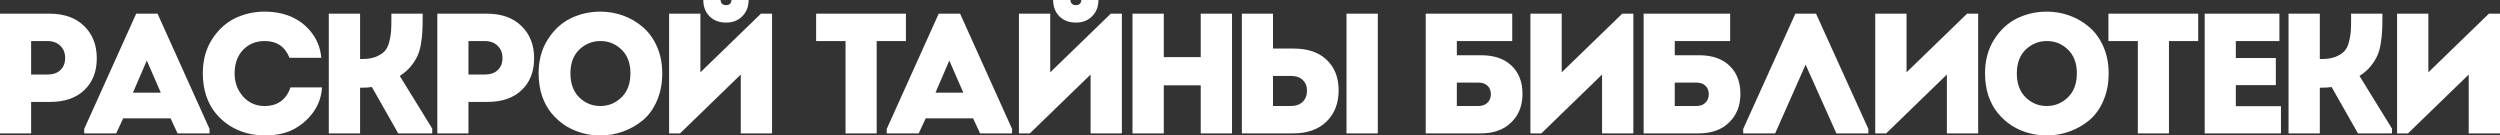 <?xml version="1.0" encoding="UTF-8"?> <svg xmlns="http://www.w3.org/2000/svg" viewBox="0 0 406.326 22.012" fill="none"><rect x="0" y="0" width="406.326" height="22.012" fill="#333333" stroke="none"/><path d="M5.058 12.117H7.698C8.606 12.117 9.31 11.877 9.81 11.395C10.329 10.913 10.589 10.255 10.589 9.422C10.589 8.606 10.329 7.949 9.81 7.449C9.292 6.93 8.578 6.67 7.67 6.67H5.058V12.117ZM0 2.224H8.06C10.431 2.224 12.302 2.891 13.673 4.225C15.044 5.559 15.73 7.31 15.73 9.477C15.73 11.645 15.054 13.368 13.701 14.646C12.367 15.925 10.514 16.564 8.143 16.564H5.058V21.678H0V2.224ZM28.86 21.678L27.721 19.232H20.023L18.883 21.678H13.686V20.955L22.135 2.224H25.609L34.057 20.955V21.678H28.86ZM26.137 15.063L23.858 9.839L21.607 15.063H26.137ZM42.995 22.011C41.995 22.011 41.012 21.882 40.049 21.622C39.104 21.363 38.196 20.964 37.326 20.427C36.473 19.871 35.723 19.204 35.074 18.426C34.426 17.648 33.907 16.703 33.518 15.591C33.148 14.461 32.962 13.238 32.962 11.923C32.962 9.792 33.462 7.949 34.463 6.392C35.463 4.836 36.705 3.697 38.187 2.974C39.688 2.252 41.29 1.89 42.995 1.89C44.848 1.89 46.469 2.252 47.859 2.974C49.044 3.586 50.035 4.447 50.832 5.559C51.629 6.67 52.092 7.949 52.222 9.394H47.052C46.33 7.578 44.987 6.67 43.023 6.67C41.596 6.67 40.419 7.152 39.493 8.116C38.585 9.079 38.131 10.357 38.131 11.951C38.131 13.414 38.595 14.665 39.521 15.703C40.447 16.722 41.605 17.231 42.995 17.231C45.107 17.231 46.515 16.221 47.219 14.202H52.333C52.259 15.591 51.833 16.87 51.054 18.037C50.276 19.186 49.266 20.121 48.025 20.844C46.71 21.622 45.033 22.011 42.995 22.011ZM58.525 21.678H53.439V2.224H58.525V9.588H58.886C59.757 9.588 60.498 9.468 61.109 9.227C61.721 8.968 62.184 8.671 62.499 8.338C62.832 7.986 63.083 7.495 63.249 6.865C63.416 6.235 63.518 5.67 63.555 5.17C63.592 4.669 63.611 4.021 63.611 3.224V2.224H68.696V2.863C68.696 3.808 68.678 4.558 68.641 5.114C68.622 5.651 68.548 6.318 68.419 7.115C68.289 7.912 68.094 8.579 67.835 9.116C67.594 9.653 67.233 10.218 66.751 10.811C66.269 11.386 65.676 11.895 64.972 12.34L70.253 20.9V21.678H64.722L60.442 14.146C59.998 14.22 59.358 14.257 58.525 14.257V21.678ZM76.138 12.117H78.778C79.686 12.117 80.39 11.877 80.89 11.395C81.409 10.913 81.668 10.255 81.668 9.422C81.668 8.606 81.409 7.949 80.89 7.449C80.371 6.93 79.658 6.67 78.75 6.67H76.138V12.117ZM71.08 2.224H79.139C81.511 2.224 83.382 2.891 84.753 4.225C86.124 5.559 86.81 7.31 86.81 9.477C86.81 11.645 86.134 13.368 84.781 14.646C83.447 15.925 81.594 16.564 79.223 16.564H76.138V21.678H71.08V2.224ZM102.465 11.923C102.465 10.274 101.983 8.986 101.02 8.06C100.056 7.134 98.917 6.67 97.601 6.67C96.267 6.67 95.119 7.134 94.155 8.06C93.192 8.986 92.71 10.274 92.71 11.923C92.71 13.59 93.192 14.897 94.155 15.842C95.119 16.768 96.258 17.231 97.574 17.231C98.889 17.231 100.028 16.768 100.992 15.842C101.974 14.897 102.465 13.59 102.465 11.923ZM87.541 11.923C87.541 9.792 88.041 7.949 89.042 6.392C90.042 4.836 91.283 3.697 92.766 2.974C94.266 2.252 95.869 1.89 97.574 1.89C98.852 1.89 100.084 2.103 101.27 2.529C102.456 2.956 103.521 3.576 104.466 4.391C105.429 5.207 106.198 6.263 106.773 7.56C107.347 8.857 107.634 10.311 107.634 11.923C107.634 13.572 107.347 15.054 106.773 16.37C106.217 17.666 105.457 18.723 104.494 19.538C103.53 20.334 102.456 20.946 101.27 21.372C100.103 21.798 98.87 22.011 97.574 22.011C96.573 22.011 95.591 21.882 94.628 21.622C93.683 21.363 92.775 20.964 91.904 20.427C91.052 19.871 90.301 19.204 89.653 18.426C89.005 17.648 88.486 16.703 88.097 15.591C87.726 14.461 87.541 13.238 87.541 11.923ZM120.395 12.117L110.529 21.678H108.75V2.224H113.836V11.756L123.674 2.224H125.481V21.678H120.395V12.117ZM118.005 3.669C116.893 3.669 115.995 3.326 115.309 2.641C114.642 1.955 114.309 1.075 114.309 0H117.115C117.153 0.556 117.449 0.834 118.005 0.834C118.561 0.834 118.857 0.556 118.894 0H121.673C121.673 1.075 121.331 1.955 120.645 2.641C119.978 3.326 119.098 3.669 118.005 3.669ZM137.426 6.67H132.646V2.224H147.237V6.67H142.485V21.678H137.426V6.67ZM159.296 21.678L158.156 19.232H150.458L149.318 21.678H144.121V20.955L152.57 2.224H156.044L164.493 20.955V21.678H159.296ZM156.572 15.063L154.293 9.839L152.042 15.063H156.572ZM177.253 12.117L167.387 21.678H165.609V2.224H170.695V11.756L180.533 2.224H182.339V21.678H177.253V12.117ZM174.863 3.669C173.752 3.669 172.853 3.326 172.168 2.641C171.501 1.955 171.167 1.075 171.167 0H173.974C174.011 0.556 174.307 0.834 174.863 0.834C175.419 0.834 175.716 0.556 175.753 0H178.532C178.532 1.075 178.189 1.955 177.504 2.641C176.836 3.326 175.957 3.669 174.863 3.669ZM200.24 2.224V21.678H195.154V13.868H189.151V21.678H184.065V2.224H189.151V9.283H195.154V2.224H200.24ZM209.817 12.34H206.899V17.231H209.789C210.604 17.231 211.243 17.009 211.707 16.564C212.189 16.101 212.429 15.499 212.429 14.758C212.429 14.017 212.198 13.433 211.734 13.007C211.29 12.562 210.651 12.34 209.817 12.34ZM210.206 21.678H201.841V2.224H206.899V7.893H210.289C212.568 7.893 214.347 8.505 215.625 9.727C216.922 10.95 217.571 12.608 217.571 14.702C217.571 16.777 216.913 18.463 215.598 19.76C214.282 21.039 212.485 21.678 210.206 21.678ZM223.935 2.224V21.678H218.849V2.224H223.935ZM240.282 13.424H236.78V17.231H240.254C240.903 17.231 241.403 17.055 241.755 16.703C242.125 16.351 242.311 15.888 242.311 15.314C242.311 14.721 242.125 14.257 241.755 13.924C241.403 13.59 240.912 13.424 240.282 13.424ZM231.722 21.678V2.224H245.784V6.67H236.78V8.977H240.726C242.839 8.977 244.487 9.542 245.673 10.672C246.859 11.803 247.452 13.331 247.452 15.258C247.452 17.166 246.84 18.713 245.618 19.899C244.414 21.085 242.764 21.678 240.671 21.678H231.722ZM260.384 12.117L250.518 21.678H248.739V2.224H253.824V11.756L263.662 2.224H265.469V21.678H260.384V12.117ZM275.7 13.424H272.199V17.231H275.672C276.319 17.231 276.822 17.055 277.172 16.703C277.544 16.351 277.729 15.888 277.729 15.314C277.729 14.721 277.544 14.257 277.172 13.924C276.822 13.59 276.329 13.424 275.7 13.424ZM267.141 21.678V2.224H281.202V6.67H272.199V8.977H276.144C278.256 8.977 279.905 9.542 281.09 10.672C282.277 11.803 282.869 13.331 282.869 15.258C282.869 17.166 282.259 18.713 281.035 19.899C279.83 21.085 278.181 21.678 276.089 21.678H267.141ZM293.467 10.506L288.519 21.678H283.324V20.955L291.8 2.224H295.161L303.665 20.955V21.678H298.47L293.467 10.506ZM316.427 12.117L306.561 21.678H304.782V2.224H309.87V11.756L319.708 2.224H321.513V21.678H316.427V12.117ZM337.553 11.923C337.553 10.274 337.071 8.986 336.106 8.06C335.144 7.134 334.005 6.67 332.688 6.67C331.356 6.67 330.206 7.134 329.242 8.06C328.28 8.986 327.797 10.274 327.797 11.923C327.797 13.59 328.28 14.897 329.242 15.842C330.206 16.768 331.346 17.231 332.66 17.231C333.977 17.231 335.117 16.768 336.079 15.842C337.061 14.897 337.553 13.59 337.553 11.923ZM322.627 11.923C322.627 9.792 323.129 7.949 324.129 6.392C325.129 4.836 326.37 3.697 327.852 2.974C329.354 2.252 330.956 1.89 332.66 1.89C333.94 1.89 335.172 2.103 336.356 2.529C337.543 2.956 338.608 3.576 339.552 4.391C340.517 5.207 341.287 6.263 341.859 7.56C342.434 8.857 342.721 10.311 342.721 11.923C342.721 13.572 342.434 15.054 341.859 16.37C341.304 17.666 340.544 18.723 339.58 19.538C338.618 20.334 337.543 20.946 336.356 21.372C335.189 21.798 333.957 22.011 332.66 22.011C331.661 22.011 330.679 21.882 329.714 21.622C328.769 21.363 327.862 20.964 326.99 20.427C326.138 19.871 325.388 19.204 324.741 18.426C324.091 17.648 323.574 16.703 323.184 15.591C322.814 14.461 322.627 13.238 322.627 11.923ZM347.464 6.67H342.684V2.224H357.275V6.67H352.522V21.678H347.464V6.67ZM370.474 2.224V6.67H363.39V9.422H369.892V13.841H363.39V17.259H370.727V21.678H358.329V2.224H370.474ZM377.041 21.678H371.956V2.224H377.041V9.588H377.401C378.273 9.588 379.013 9.468 379.625 9.227C380.237 8.968 380.7 8.671 381.015 8.338C381.349 7.986 381.599 7.495 381.764 6.865C381.932 6.235 382.034 5.67 382.072 5.17C382.109 4.669 382.127 4.021 382.127 3.224V2.224H387.212V2.863C387.212 3.808 387.194 4.558 387.157 5.114C387.137 5.651 387.065 6.318 386.935 7.115C386.805 7.912 386.61 8.579 386.35 9.116C386.11 9.653 385.748 10.218 385.268 10.811C384.786 11.386 384.193 11.895 383.489 12.34L388.769 20.9V21.678H383.239L378.958 14.146C378.513 14.22 377.873 14.257 377.041 14.257V21.678ZM401.241 12.117L391.375 21.678H389.596V2.224H394.681V11.756L404.52 2.224H406.326V21.678H401.241V12.117Z" fill="white"></path></svg> 